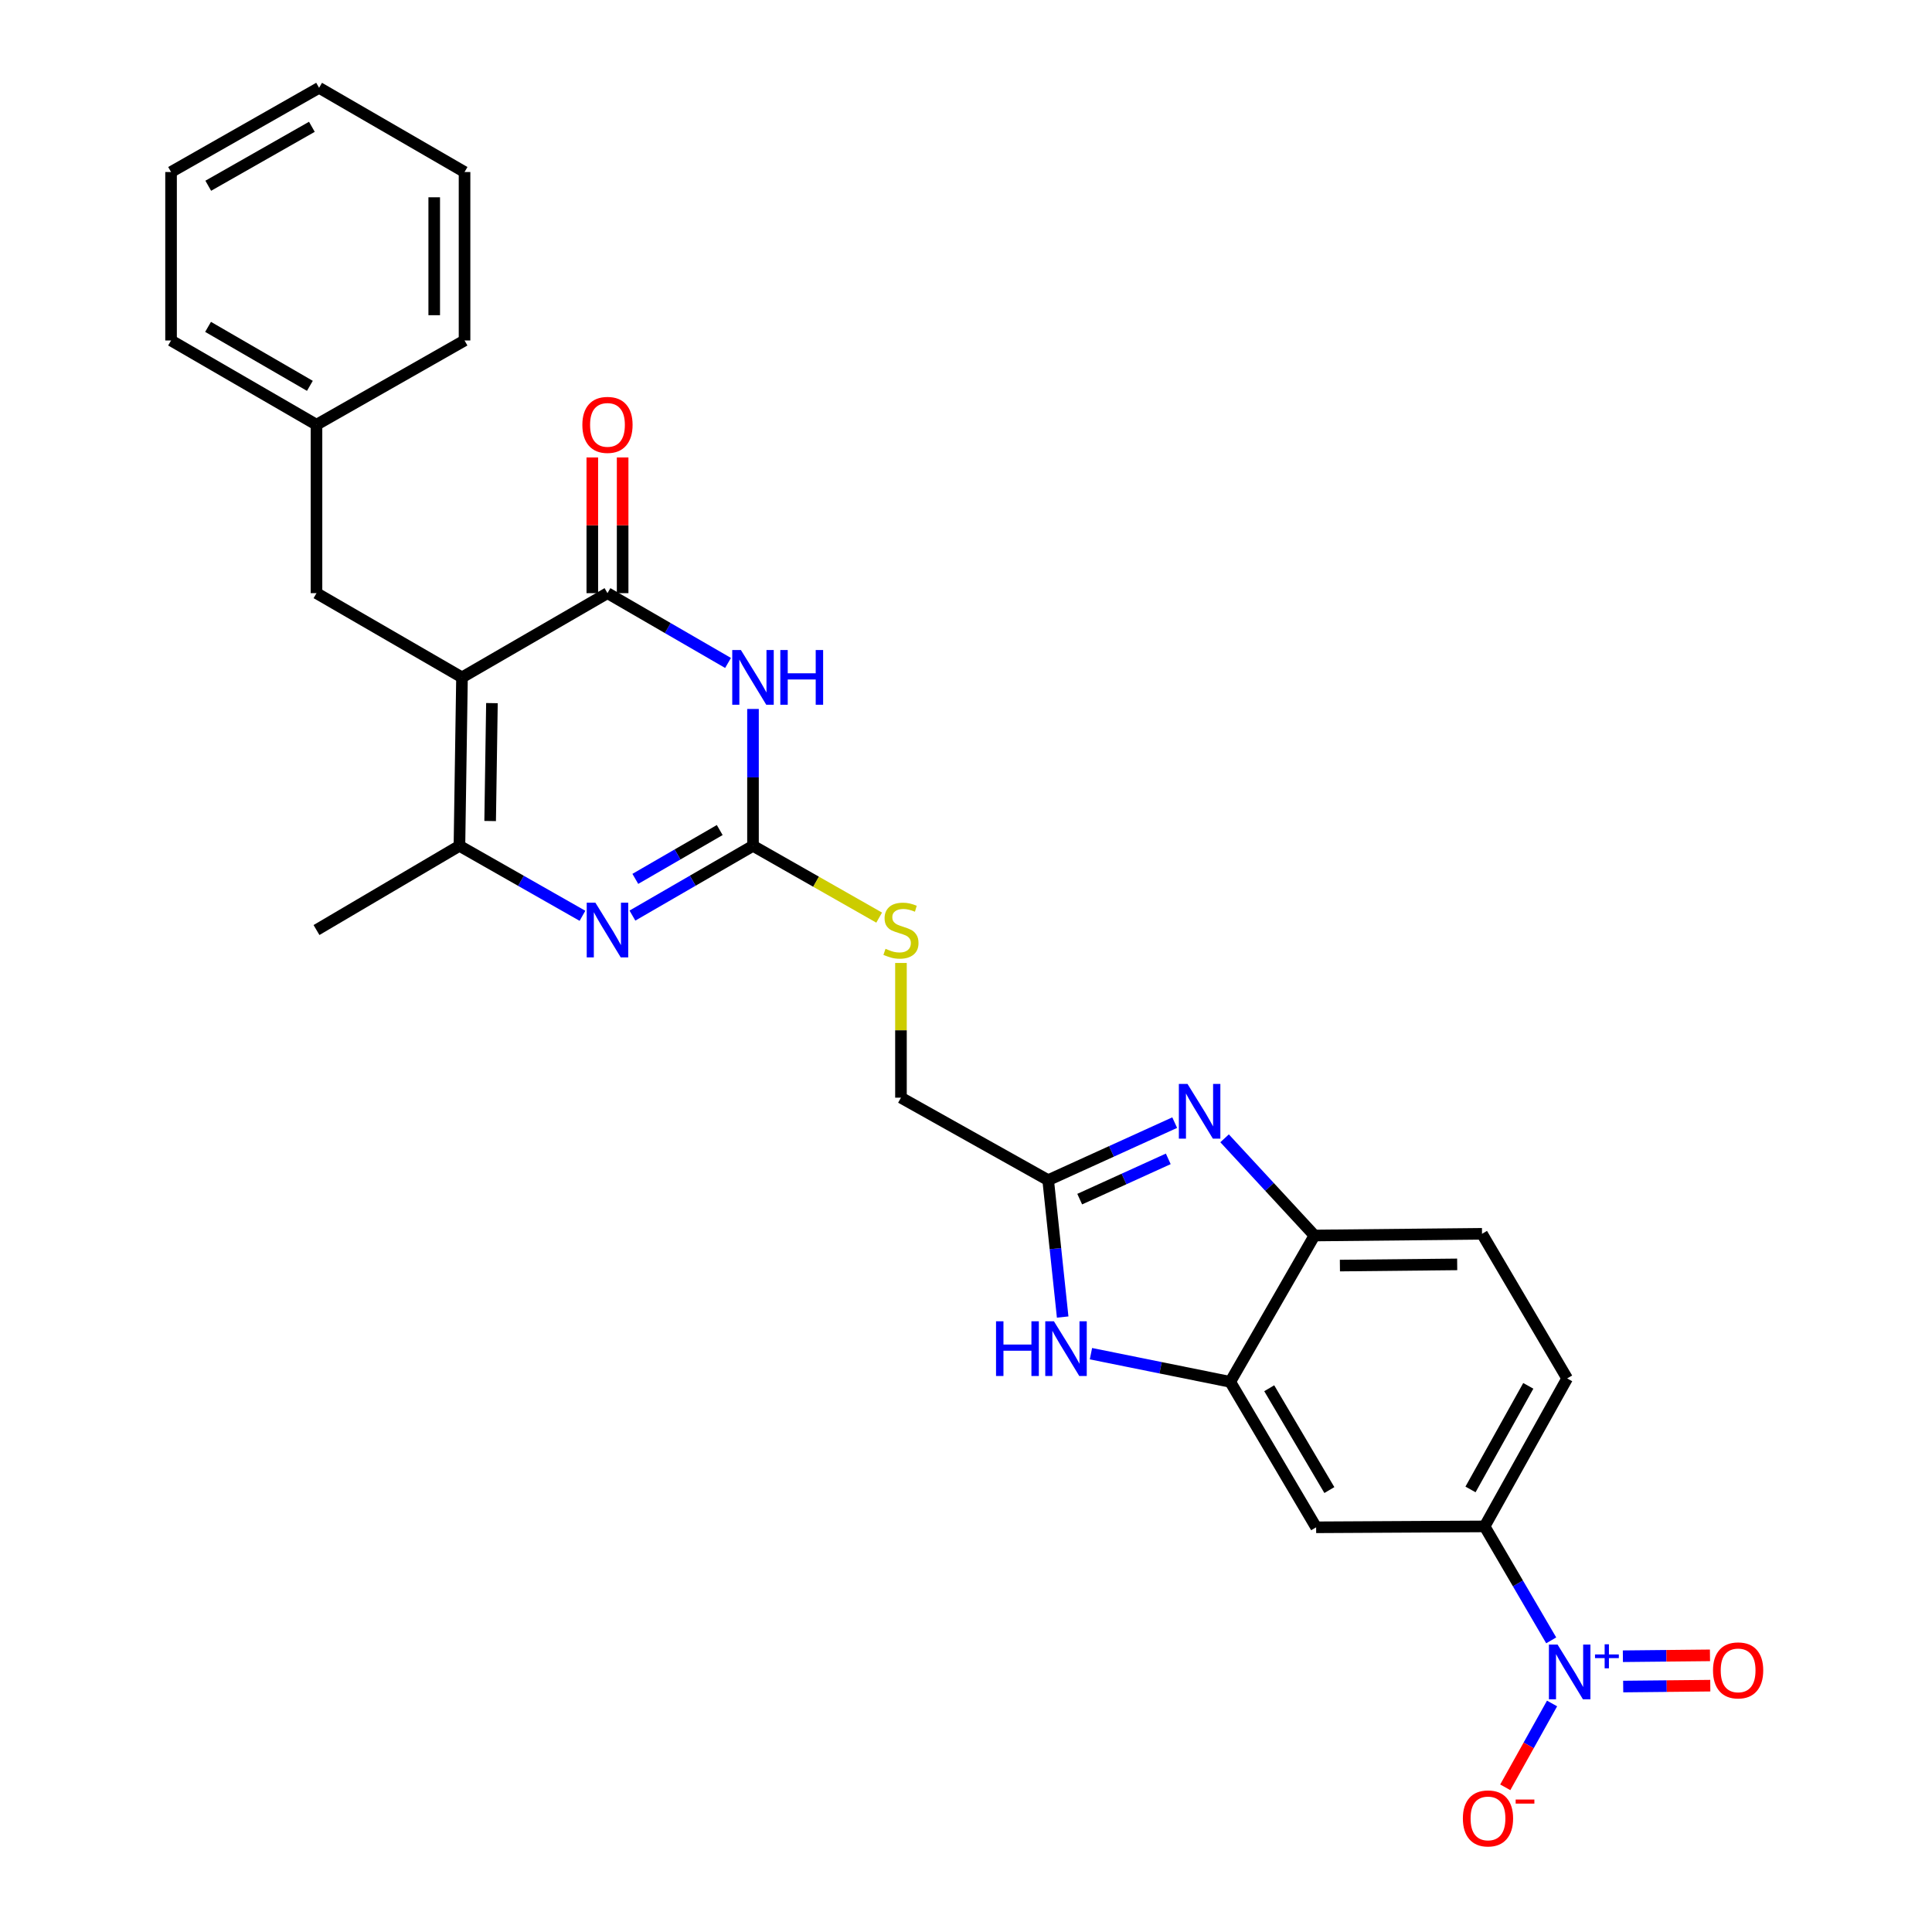 <?xml version='1.0' encoding='iso-8859-1'?>
<svg version='1.1' baseProfile='full'
              xmlns='http://www.w3.org/2000/svg'
                      xmlns:rdkit='http://www.rdkit.org/xml'
                      xmlns:xlink='http://www.w3.org/1999/xlink'
                  xml:space='preserve'
width='1000px' height='1000px' viewBox='0 0 1000 1000'>
<!-- END OF HEADER -->
<rect style='opacity:1.0;fill:#FFFFFF;stroke:none' width='1000' height='1000' x='0' y='0'> </rect>
<path class='bond-1' d='M 239.13,350.617 L 314.427,307.017' style='fill:none;fill-rule:evenodd;stroke:#000000;stroke-width:6px;stroke-linecap:butt;stroke-linejoin:miter;stroke-opacity:1' />
<path class='bond-4' d='M 239.13,350.617 L 237.805,437.799' style='fill:none;fill-rule:evenodd;stroke:#000000;stroke-width:6px;stroke-linecap:butt;stroke-linejoin:miter;stroke-opacity:1' />
<path class='bond-4' d='M 254.626,363.933 L 253.698,424.96' style='fill:none;fill-rule:evenodd;stroke:#000000;stroke-width:6px;stroke-linecap:butt;stroke-linejoin:miter;stroke-opacity:1' />
<path class='bond-13' d='M 239.13,350.617 L 163.816,307.017' style='fill:none;fill-rule:evenodd;stroke:#000000;stroke-width:6px;stroke-linecap:butt;stroke-linejoin:miter;stroke-opacity:1' />
<path class='bond-0' d='M 376.834,343.141 L 345.63,325.079' style='fill:none;fill-rule:evenodd;stroke:#0000FF;stroke-width:6px;stroke-linecap:butt;stroke-linejoin:miter;stroke-opacity:1' />
<path class='bond-0' d='M 345.63,325.079 L 314.427,307.017' style='fill:none;fill-rule:evenodd;stroke:#000000;stroke-width:6px;stroke-linecap:butt;stroke-linejoin:miter;stroke-opacity:1' />
<path class='bond-28' d='M 389.75,366.957 L 389.75,402.378' style='fill:none;fill-rule:evenodd;stroke:#0000FF;stroke-width:6px;stroke-linecap:butt;stroke-linejoin:miter;stroke-opacity:1' />
<path class='bond-28' d='M 389.75,402.378 L 389.75,437.799' style='fill:none;fill-rule:evenodd;stroke:#000000;stroke-width:6px;stroke-linecap:butt;stroke-linejoin:miter;stroke-opacity:1' />
<path class='bond-17' d='M 322.275,307.017 L 322.275,271.896' style='fill:none;fill-rule:evenodd;stroke:#000000;stroke-width:6px;stroke-linecap:butt;stroke-linejoin:miter;stroke-opacity:1' />
<path class='bond-17' d='M 322.275,271.896 L 322.275,236.775' style='fill:none;fill-rule:evenodd;stroke:#FF0000;stroke-width:6px;stroke-linecap:butt;stroke-linejoin:miter;stroke-opacity:1' />
<path class='bond-17' d='M 306.579,307.017 L 306.579,271.896' style='fill:none;fill-rule:evenodd;stroke:#000000;stroke-width:6px;stroke-linecap:butt;stroke-linejoin:miter;stroke-opacity:1' />
<path class='bond-17' d='M 306.579,271.896 L 306.579,236.775' style='fill:none;fill-rule:evenodd;stroke:#FF0000;stroke-width:6px;stroke-linecap:butt;stroke-linejoin:miter;stroke-opacity:1' />
<path class='bond-2' d='M 389.75,437.799 L 358.546,455.853' style='fill:none;fill-rule:evenodd;stroke:#000000;stroke-width:6px;stroke-linecap:butt;stroke-linejoin:miter;stroke-opacity:1' />
<path class='bond-2' d='M 358.546,455.853 L 327.342,473.908' style='fill:none;fill-rule:evenodd;stroke:#0000FF;stroke-width:6px;stroke-linecap:butt;stroke-linejoin:miter;stroke-opacity:1' />
<path class='bond-2' d='M 372.528,429.63 L 350.685,442.268' style='fill:none;fill-rule:evenodd;stroke:#000000;stroke-width:6px;stroke-linecap:butt;stroke-linejoin:miter;stroke-opacity:1' />
<path class='bond-2' d='M 350.685,442.268 L 328.843,454.906' style='fill:none;fill-rule:evenodd;stroke:#0000FF;stroke-width:6px;stroke-linecap:butt;stroke-linejoin:miter;stroke-opacity:1' />
<path class='bond-15' d='M 389.75,437.799 L 422.402,456.38' style='fill:none;fill-rule:evenodd;stroke:#000000;stroke-width:6px;stroke-linecap:butt;stroke-linejoin:miter;stroke-opacity:1' />
<path class='bond-15' d='M 422.402,456.38 L 455.054,474.96' style='fill:none;fill-rule:evenodd;stroke:#CCCC00;stroke-width:6px;stroke-linecap:butt;stroke-linejoin:miter;stroke-opacity:1' />
<path class='bond-3' d='M 301.483,474.019 L 269.644,455.909' style='fill:none;fill-rule:evenodd;stroke:#0000FF;stroke-width:6px;stroke-linecap:butt;stroke-linejoin:miter;stroke-opacity:1' />
<path class='bond-3' d='M 269.644,455.909 L 237.805,437.799' style='fill:none;fill-rule:evenodd;stroke:#000000;stroke-width:6px;stroke-linecap:butt;stroke-linejoin:miter;stroke-opacity:1' />
<path class='bond-22' d='M 237.805,437.799 L 163.816,481.381' style='fill:none;fill-rule:evenodd;stroke:#000000;stroke-width:6px;stroke-linecap:butt;stroke-linejoin:miter;stroke-opacity:1' />
<path class='bond-5' d='M 802.905,849.048 L 785.667,819.557' style='fill:none;fill-rule:evenodd;stroke:#0000FF;stroke-width:6px;stroke-linecap:butt;stroke-linejoin:miter;stroke-opacity:1' />
<path class='bond-5' d='M 785.667,819.557 L 768.43,790.066' style='fill:none;fill-rule:evenodd;stroke:#000000;stroke-width:6px;stroke-linecap:butt;stroke-linejoin:miter;stroke-opacity:1' />
<path class='bond-14' d='M 803.343,881.717 L 791.234,903.413' style='fill:none;fill-rule:evenodd;stroke:#0000FF;stroke-width:6px;stroke-linecap:butt;stroke-linejoin:miter;stroke-opacity:1' />
<path class='bond-14' d='M 791.234,903.413 L 779.124,925.109' style='fill:none;fill-rule:evenodd;stroke:#FF0000;stroke-width:6px;stroke-linecap:butt;stroke-linejoin:miter;stroke-opacity:1' />
<path class='bond-16' d='M 840.161,872.957 L 862.699,872.73' style='fill:none;fill-rule:evenodd;stroke:#0000FF;stroke-width:6px;stroke-linecap:butt;stroke-linejoin:miter;stroke-opacity:1' />
<path class='bond-16' d='M 862.699,872.73 L 885.237,872.502' style='fill:none;fill-rule:evenodd;stroke:#FF0000;stroke-width:6px;stroke-linecap:butt;stroke-linejoin:miter;stroke-opacity:1' />
<path class='bond-16' d='M 840.002,857.262 L 862.54,857.035' style='fill:none;fill-rule:evenodd;stroke:#0000FF;stroke-width:6px;stroke-linecap:butt;stroke-linejoin:miter;stroke-opacity:1' />
<path class='bond-16' d='M 862.54,857.035 L 885.079,856.807' style='fill:none;fill-rule:evenodd;stroke:#FF0000;stroke-width:6px;stroke-linecap:butt;stroke-linejoin:miter;stroke-opacity:1' />
<path class='bond-6' d='M 608.022,581.069 L 575.277,595.957' style='fill:none;fill-rule:evenodd;stroke:#0000FF;stroke-width:6px;stroke-linecap:butt;stroke-linejoin:miter;stroke-opacity:1' />
<path class='bond-6' d='M 575.277,595.957 L 542.531,610.846' style='fill:none;fill-rule:evenodd;stroke:#000000;stroke-width:6px;stroke-linecap:butt;stroke-linejoin:miter;stroke-opacity:1' />
<path class='bond-6' d='M 604.695,599.824 L 581.773,610.246' style='fill:none;fill-rule:evenodd;stroke:#0000FF;stroke-width:6px;stroke-linecap:butt;stroke-linejoin:miter;stroke-opacity:1' />
<path class='bond-6' d='M 581.773,610.246 L 558.851,620.667' style='fill:none;fill-rule:evenodd;stroke:#000000;stroke-width:6px;stroke-linecap:butt;stroke-linejoin:miter;stroke-opacity:1' />
<path class='bond-10' d='M 633.844,589.189 L 657.106,614.344' style='fill:none;fill-rule:evenodd;stroke:#0000FF;stroke-width:6px;stroke-linecap:butt;stroke-linejoin:miter;stroke-opacity:1' />
<path class='bond-10' d='M 657.106,614.344 L 680.367,639.499' style='fill:none;fill-rule:evenodd;stroke:#000000;stroke-width:6px;stroke-linecap:butt;stroke-linejoin:miter;stroke-opacity:1' />
<path class='bond-7' d='M 550.034,681.701 L 546.283,646.273' style='fill:none;fill-rule:evenodd;stroke:#0000FF;stroke-width:6px;stroke-linecap:butt;stroke-linejoin:miter;stroke-opacity:1' />
<path class='bond-7' d='M 546.283,646.273 L 542.531,610.846' style='fill:none;fill-rule:evenodd;stroke:#000000;stroke-width:6px;stroke-linecap:butt;stroke-linejoin:miter;stroke-opacity:1' />
<path class='bond-9' d='M 564.674,700.664 L 600.721,707.952' style='fill:none;fill-rule:evenodd;stroke:#0000FF;stroke-width:6px;stroke-linecap:butt;stroke-linejoin:miter;stroke-opacity:1' />
<path class='bond-9' d='M 600.721,707.952 L 636.768,715.241' style='fill:none;fill-rule:evenodd;stroke:#000000;stroke-width:6px;stroke-linecap:butt;stroke-linejoin:miter;stroke-opacity:1' />
<path class='bond-8' d='M 542.531,610.846 L 466.337,568.153' style='fill:none;fill-rule:evenodd;stroke:#000000;stroke-width:6px;stroke-linecap:butt;stroke-linejoin:miter;stroke-opacity:1' />
<path class='bond-12' d='M 636.768,715.241 L 681.23,790.528' style='fill:none;fill-rule:evenodd;stroke:#000000;stroke-width:6px;stroke-linecap:butt;stroke-linejoin:miter;stroke-opacity:1' />
<path class='bond-12' d='M 656.952,718.552 L 688.076,771.254' style='fill:none;fill-rule:evenodd;stroke:#000000;stroke-width:6px;stroke-linecap:butt;stroke-linejoin:miter;stroke-opacity:1' />
<path class='bond-30' d='M 636.768,715.241 L 680.367,639.499' style='fill:none;fill-rule:evenodd;stroke:#000000;stroke-width:6px;stroke-linecap:butt;stroke-linejoin:miter;stroke-opacity:1' />
<path class='bond-18' d='M 680.367,639.499 L 767.087,638.619' style='fill:none;fill-rule:evenodd;stroke:#000000;stroke-width:6px;stroke-linecap:butt;stroke-linejoin:miter;stroke-opacity:1' />
<path class='bond-18' d='M 693.535,655.062 L 754.238,654.446' style='fill:none;fill-rule:evenodd;stroke:#000000;stroke-width:6px;stroke-linecap:butt;stroke-linejoin:miter;stroke-opacity:1' />
<path class='bond-11' d='M 768.43,790.066 L 681.23,790.528' style='fill:none;fill-rule:evenodd;stroke:#000000;stroke-width:6px;stroke-linecap:butt;stroke-linejoin:miter;stroke-opacity:1' />
<path class='bond-31' d='M 768.43,790.066 L 811.157,713.47' style='fill:none;fill-rule:evenodd;stroke:#000000;stroke-width:6px;stroke-linecap:butt;stroke-linejoin:miter;stroke-opacity:1' />
<path class='bond-31' d='M 761.131,770.93 L 791.041,717.313' style='fill:none;fill-rule:evenodd;stroke:#000000;stroke-width:6px;stroke-linecap:butt;stroke-linejoin:miter;stroke-opacity:1' />
<path class='bond-21' d='M 163.816,307.017 L 163.816,219.836' style='fill:none;fill-rule:evenodd;stroke:#000000;stroke-width:6px;stroke-linecap:butt;stroke-linejoin:miter;stroke-opacity:1' />
<path class='bond-20' d='M 466.337,498.43 L 466.337,533.292' style='fill:none;fill-rule:evenodd;stroke:#CCCC00;stroke-width:6px;stroke-linecap:butt;stroke-linejoin:miter;stroke-opacity:1' />
<path class='bond-20' d='M 466.337,533.292 L 466.337,568.153' style='fill:none;fill-rule:evenodd;stroke:#000000;stroke-width:6px;stroke-linecap:butt;stroke-linejoin:miter;stroke-opacity:1' />
<path class='bond-19' d='M 767.087,638.619 L 811.157,713.47' style='fill:none;fill-rule:evenodd;stroke:#000000;stroke-width:6px;stroke-linecap:butt;stroke-linejoin:miter;stroke-opacity:1' />
<path class='bond-23' d='M 163.816,219.836 L 88.537,176.227' style='fill:none;fill-rule:evenodd;stroke:#000000;stroke-width:6px;stroke-linecap:butt;stroke-linejoin:miter;stroke-opacity:1' />
<path class='bond-23' d='M 160.392,199.713 L 107.697,169.187' style='fill:none;fill-rule:evenodd;stroke:#000000;stroke-width:6px;stroke-linecap:butt;stroke-linejoin:miter;stroke-opacity:1' />
<path class='bond-24' d='M 163.816,219.836 L 240.447,176.227' style='fill:none;fill-rule:evenodd;stroke:#000000;stroke-width:6px;stroke-linecap:butt;stroke-linejoin:miter;stroke-opacity:1' />
<path class='bond-26' d='M 88.537,176.227 L 88.537,89.037' style='fill:none;fill-rule:evenodd;stroke:#000000;stroke-width:6px;stroke-linecap:butt;stroke-linejoin:miter;stroke-opacity:1' />
<path class='bond-25' d='M 240.447,176.227 L 240.447,89.037' style='fill:none;fill-rule:evenodd;stroke:#000000;stroke-width:6px;stroke-linecap:butt;stroke-linejoin:miter;stroke-opacity:1' />
<path class='bond-25' d='M 224.751,163.149 L 224.751,102.115' style='fill:none;fill-rule:evenodd;stroke:#000000;stroke-width:6px;stroke-linecap:butt;stroke-linejoin:miter;stroke-opacity:1' />
<path class='bond-27' d='M 240.447,89.037 L 165.159,45.455' style='fill:none;fill-rule:evenodd;stroke:#000000;stroke-width:6px;stroke-linecap:butt;stroke-linejoin:miter;stroke-opacity:1' />
<path class='bond-29' d='M 88.537,89.037 L 165.159,45.455' style='fill:none;fill-rule:evenodd;stroke:#000000;stroke-width:6px;stroke-linecap:butt;stroke-linejoin:miter;stroke-opacity:1' />
<path class='bond-29' d='M 107.791,96.143 L 161.426,65.635' style='fill:none;fill-rule:evenodd;stroke:#000000;stroke-width:6px;stroke-linecap:butt;stroke-linejoin:miter;stroke-opacity:1' />
<path  class='atom-1' d='M 383.49 336.457
L 392.77 351.457
Q 393.69 352.937, 395.17 355.617
Q 396.65 358.297, 396.73 358.457
L 396.73 336.457
L 400.49 336.457
L 400.49 364.777
L 396.61 364.777
L 386.65 348.377
Q 385.49 346.457, 384.25 344.257
Q 383.05 342.057, 382.69 341.377
L 382.69 364.777
L 379.01 364.777
L 379.01 336.457
L 383.49 336.457
' fill='#0000FF'/>
<path  class='atom-1' d='M 403.89 336.457
L 407.73 336.457
L 407.73 348.497
L 422.21 348.497
L 422.21 336.457
L 426.05 336.457
L 426.05 364.777
L 422.21 364.777
L 422.21 351.697
L 407.73 351.697
L 407.73 364.777
L 403.89 364.777
L 403.89 336.457
' fill='#0000FF'/>
<path  class='atom-4' d='M 308.167 467.221
L 317.447 482.221
Q 318.367 483.701, 319.847 486.381
Q 321.327 489.061, 321.407 489.221
L 321.407 467.221
L 325.167 467.221
L 325.167 495.541
L 321.287 495.541
L 311.327 479.141
Q 310.167 477.221, 308.927 475.021
Q 307.727 472.821, 307.367 472.141
L 307.367 495.541
L 303.687 495.541
L 303.687 467.221
L 308.167 467.221
' fill='#0000FF'/>
<path  class='atom-6' d='M 806.197 851.229
L 815.477 866.229
Q 816.397 867.709, 817.877 870.389
Q 819.357 873.069, 819.437 873.229
L 819.437 851.229
L 823.197 851.229
L 823.197 879.549
L 819.317 879.549
L 809.357 863.149
Q 808.197 861.229, 806.957 859.029
Q 805.757 856.829, 805.397 856.149
L 805.397 879.549
L 801.717 879.549
L 801.717 851.229
L 806.197 851.229
' fill='#0000FF'/>
<path  class='atom-6' d='M 825.573 856.334
L 830.562 856.334
L 830.562 851.08
L 832.78 851.08
L 832.78 856.334
L 837.901 856.334
L 837.901 858.235
L 832.78 858.235
L 832.78 863.515
L 830.562 863.515
L 830.562 858.235
L 825.573 858.235
L 825.573 856.334
' fill='#0000FF'/>
<path  class='atom-7' d='M 614.655 561.047
L 623.935 576.047
Q 624.855 577.527, 626.335 580.207
Q 627.815 582.887, 627.895 583.047
L 627.895 561.047
L 631.655 561.047
L 631.655 589.367
L 627.775 589.367
L 617.815 572.967
Q 616.655 571.047, 615.415 568.847
Q 614.215 566.647, 613.855 565.967
L 613.855 589.367
L 610.175 589.367
L 610.175 561.047
L 614.655 561.047
' fill='#0000FF'/>
<path  class='atom-8' d='M 515.546 683.894
L 519.386 683.894
L 519.386 695.934
L 533.866 695.934
L 533.866 683.894
L 537.706 683.894
L 537.706 712.214
L 533.866 712.214
L 533.866 699.134
L 519.386 699.134
L 519.386 712.214
L 515.546 712.214
L 515.546 683.894
' fill='#0000FF'/>
<path  class='atom-8' d='M 545.506 683.894
L 554.786 698.894
Q 555.706 700.374, 557.186 703.054
Q 558.666 705.734, 558.746 705.894
L 558.746 683.894
L 562.506 683.894
L 562.506 712.214
L 558.626 712.214
L 548.666 695.814
Q 547.506 693.894, 546.266 691.694
Q 545.066 689.494, 544.706 688.814
L 544.706 712.214
L 541.026 712.214
L 541.026 683.894
L 545.506 683.894
' fill='#0000FF'/>
<path  class='atom-15' d='M 757.182 941.21
Q 757.182 934.41, 760.542 930.61
Q 763.902 926.81, 770.182 926.81
Q 776.462 926.81, 779.822 930.61
Q 783.182 934.41, 783.182 941.21
Q 783.182 948.09, 779.782 952.01
Q 776.382 955.89, 770.182 955.89
Q 763.942 955.89, 760.542 952.01
Q 757.182 948.13, 757.182 941.21
M 770.182 952.69
Q 774.502 952.69, 776.822 949.81
Q 779.182 946.89, 779.182 941.21
Q 779.182 935.65, 776.822 932.85
Q 774.502 930.01, 770.182 930.01
Q 765.862 930.01, 763.502 932.81
Q 761.182 935.61, 761.182 941.21
Q 761.182 946.93, 763.502 949.81
Q 765.862 952.69, 770.182 952.69
' fill='#FF0000'/>
<path  class='atom-15' d='M 784.502 931.433
L 794.191 931.433
L 794.191 933.545
L 784.502 933.545
L 784.502 931.433
' fill='#FF0000'/>
<path  class='atom-16' d='M 458.337 491.101
Q 458.657 491.221, 459.977 491.781
Q 461.297 492.341, 462.737 492.701
Q 464.217 493.021, 465.657 493.021
Q 468.337 493.021, 469.897 491.741
Q 471.457 490.421, 471.457 488.141
Q 471.457 486.581, 470.657 485.621
Q 469.897 484.661, 468.697 484.141
Q 467.497 483.621, 465.497 483.021
Q 462.977 482.261, 461.457 481.541
Q 459.977 480.821, 458.897 479.301
Q 457.857 477.781, 457.857 475.221
Q 457.857 471.661, 460.257 469.461
Q 462.697 467.261, 467.497 467.261
Q 470.777 467.261, 474.497 468.821
L 473.577 471.901
Q 470.177 470.501, 467.617 470.501
Q 464.857 470.501, 463.337 471.661
Q 461.817 472.781, 461.857 474.741
Q 461.857 476.261, 462.617 477.181
Q 463.417 478.101, 464.537 478.621
Q 465.697 479.141, 467.617 479.741
Q 470.177 480.541, 471.697 481.341
Q 473.217 482.141, 474.297 483.781
Q 475.417 485.381, 475.417 488.141
Q 475.417 492.061, 472.777 494.181
Q 470.177 496.261, 465.817 496.261
Q 463.297 496.261, 461.377 495.701
Q 459.497 495.181, 457.257 494.261
L 458.337 491.101
' fill='#CCCC00'/>
<path  class='atom-17' d='M 886.647 864.588
Q 886.647 857.788, 890.007 853.988
Q 893.367 850.188, 899.647 850.188
Q 905.927 850.188, 909.287 853.988
Q 912.647 857.788, 912.647 864.588
Q 912.647 871.468, 909.247 875.388
Q 905.847 879.268, 899.647 879.268
Q 893.407 879.268, 890.007 875.388
Q 886.647 871.508, 886.647 864.588
M 899.647 876.068
Q 903.967 876.068, 906.287 873.188
Q 908.647 870.268, 908.647 864.588
Q 908.647 859.028, 906.287 856.228
Q 903.967 853.388, 899.647 853.388
Q 895.327 853.388, 892.967 856.188
Q 890.647 858.988, 890.647 864.588
Q 890.647 870.308, 892.967 873.188
Q 895.327 876.068, 899.647 876.068
' fill='#FF0000'/>
<path  class='atom-18' d='M 301.427 219.916
Q 301.427 213.116, 304.787 209.316
Q 308.147 205.516, 314.427 205.516
Q 320.707 205.516, 324.067 209.316
Q 327.427 213.116, 327.427 219.916
Q 327.427 226.796, 324.027 230.716
Q 320.627 234.596, 314.427 234.596
Q 308.187 234.596, 304.787 230.716
Q 301.427 226.836, 301.427 219.916
M 314.427 231.396
Q 318.747 231.396, 321.067 228.516
Q 323.427 225.596, 323.427 219.916
Q 323.427 214.356, 321.067 211.556
Q 318.747 208.716, 314.427 208.716
Q 310.107 208.716, 307.747 211.516
Q 305.427 214.316, 305.427 219.916
Q 305.427 225.636, 307.747 228.516
Q 310.107 231.396, 314.427 231.396
' fill='#FF0000'/>
</svg>
